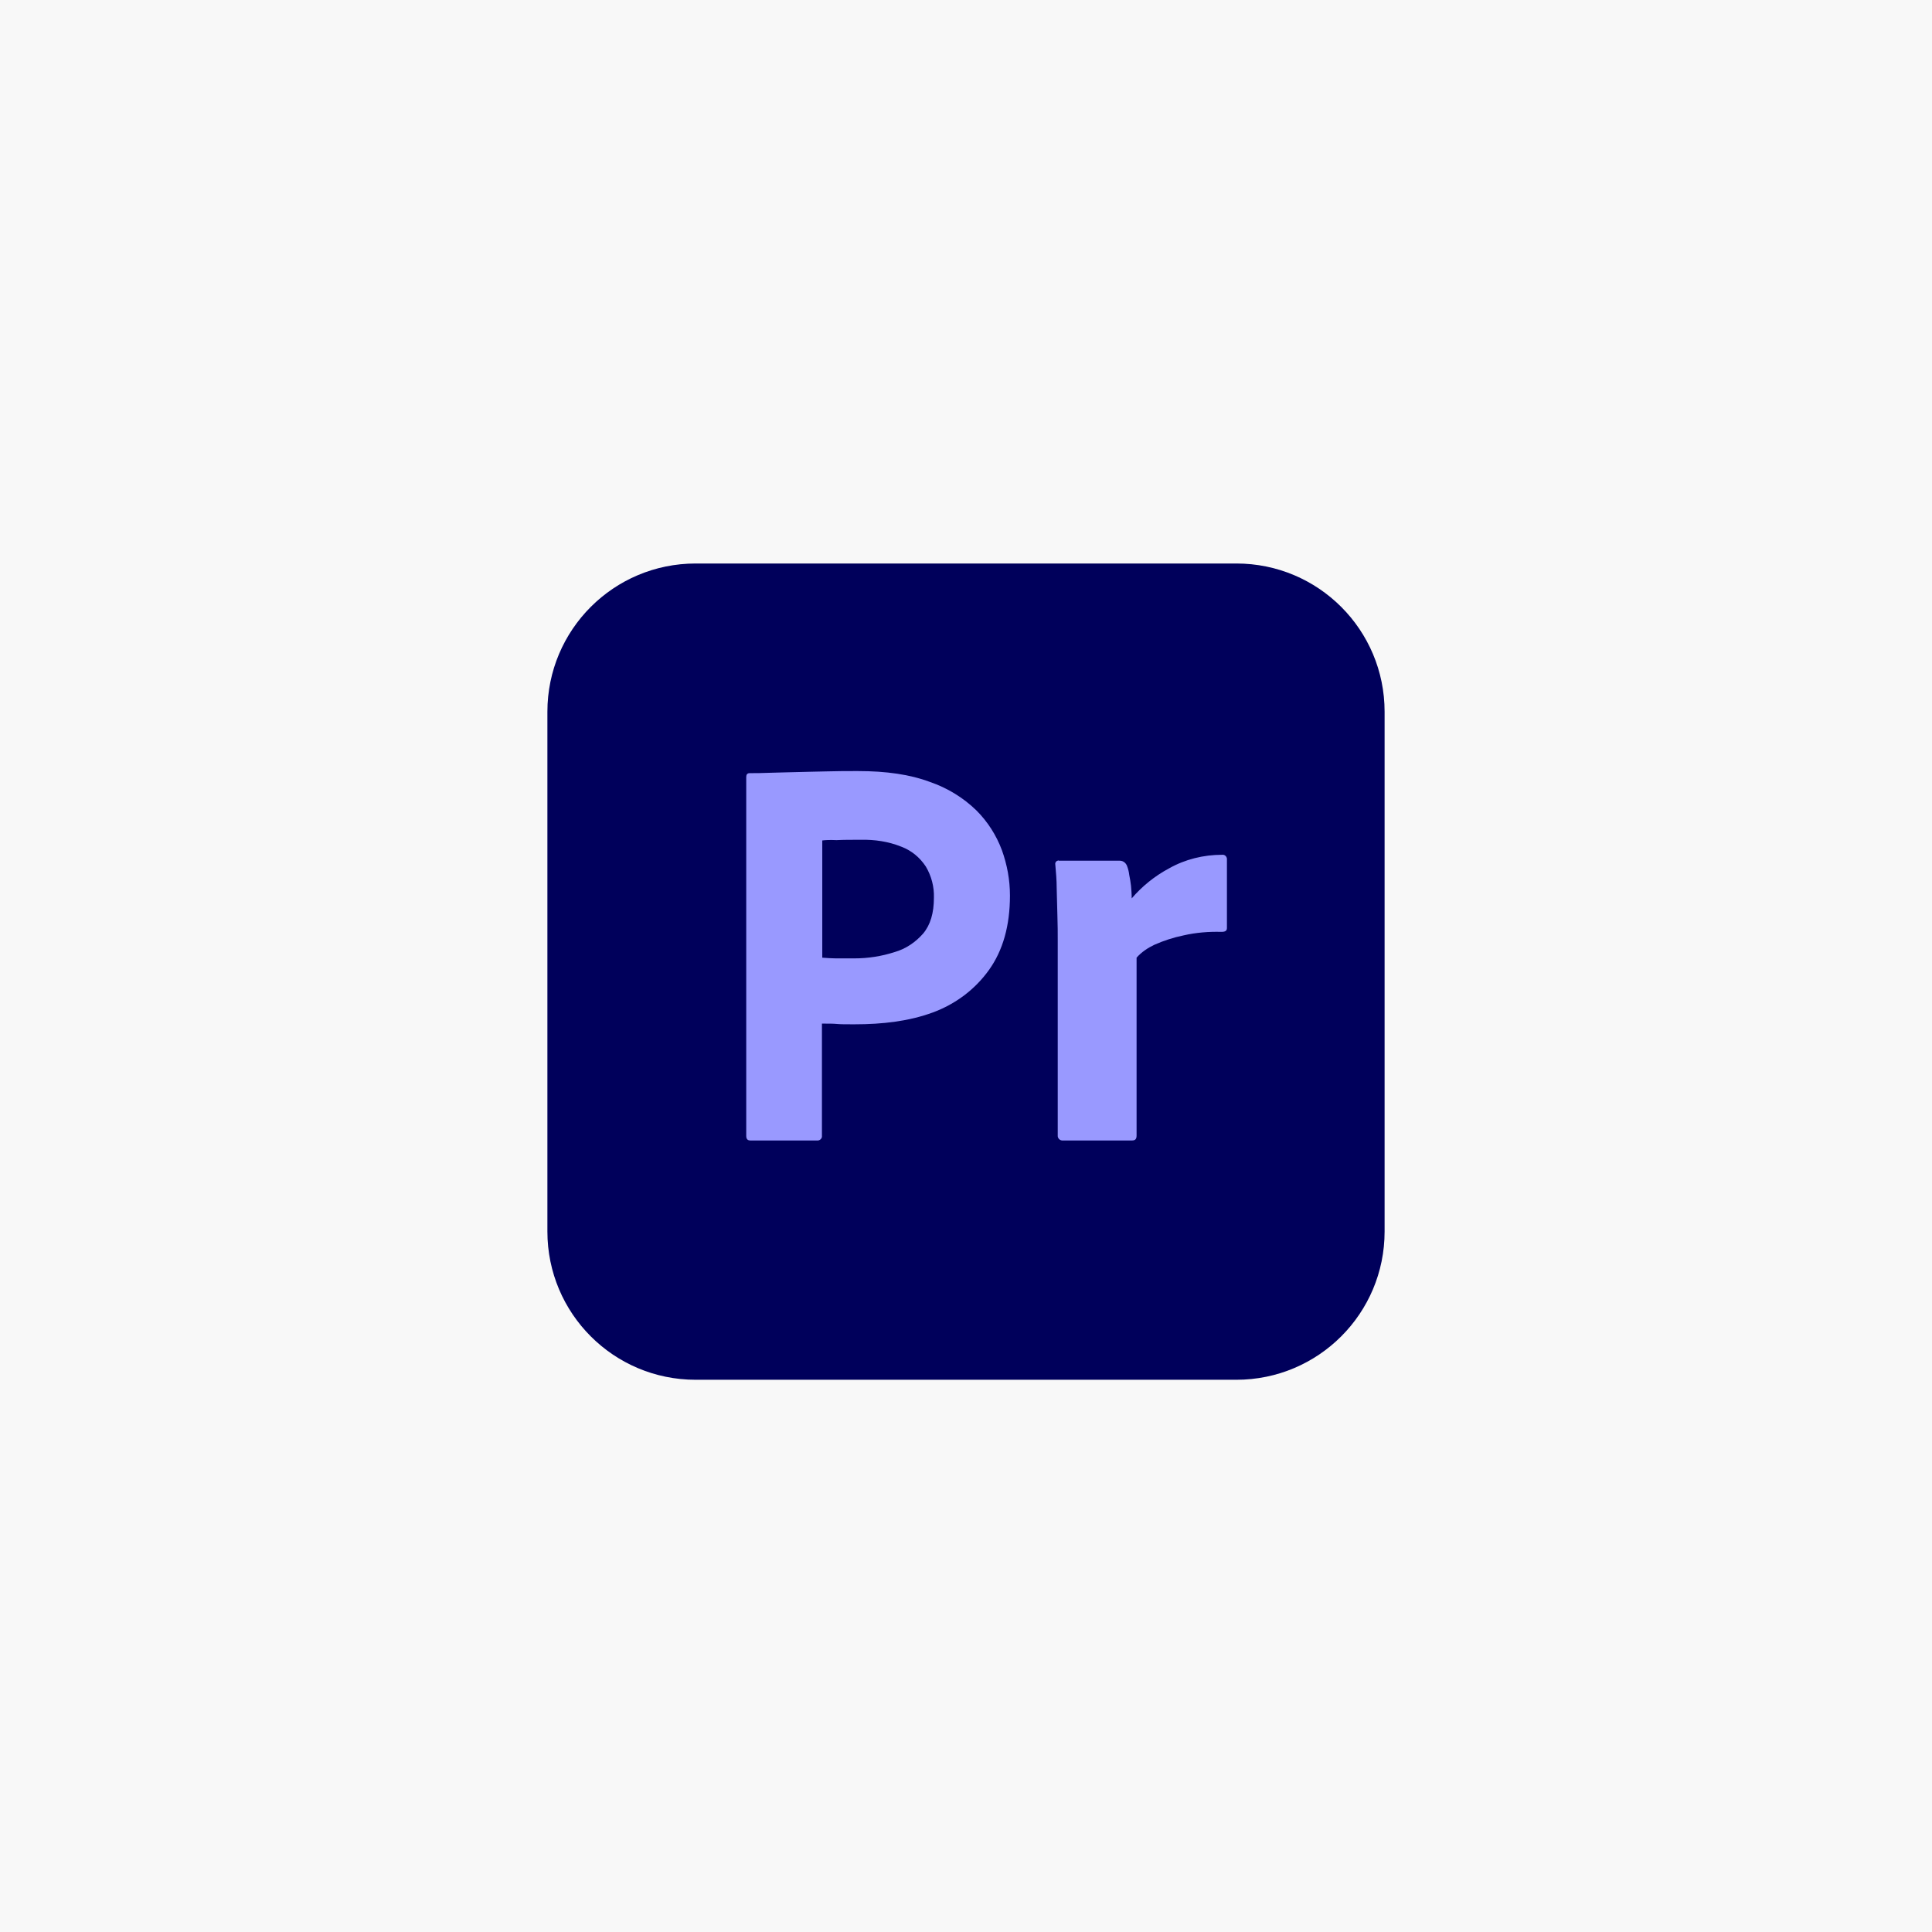 <svg width="120" height="120" viewBox="0 0 120 120" fill="none" xmlns="http://www.w3.org/2000/svg">
<rect width="120" height="120" fill="#F8F8F8"/>
<g clip-path="url(#clip0_834_4075)">
<path d="M43.208 35H76.792C81.883 35 86 39.117 86 44.208V76.492C86 81.583 81.883 85.7 76.792 85.7H43.208C38.117 85.7 34 81.583 34 76.492V44.208C34 39.117 38.117 35 43.208 35Z" fill="#00005B"/>
<path d="M46.35 70.555V48.26C46.35 48.108 46.415 48.022 46.567 48.022C46.935 48.022 47.282 48.022 47.78 48C48.3 47.978 48.842 47.978 49.427 47.957C50.012 47.935 50.64 47.935 51.312 47.913C51.983 47.892 52.633 47.892 53.283 47.892C55.06 47.892 56.533 48.108 57.747 48.563C58.83 48.932 59.827 49.538 60.65 50.34C61.343 51.033 61.885 51.878 62.232 52.81C62.557 53.72 62.73 54.652 62.73 55.627C62.73 57.49 62.297 59.028 61.43 60.242C60.563 61.455 59.35 62.365 57.942 62.885C56.468 63.427 54.843 63.622 53.067 63.622C52.547 63.622 52.2 63.622 51.983 63.6C51.767 63.578 51.463 63.578 51.052 63.578V70.533C51.073 70.685 50.965 70.815 50.813 70.837H46.61C46.437 70.837 46.35 70.75 46.35 70.555ZM51.073 52.203V59.483C51.377 59.505 51.658 59.527 51.918 59.527H53.067C53.912 59.527 54.757 59.397 55.558 59.137C56.252 58.942 56.858 58.53 57.335 57.988C57.79 57.447 58.007 56.71 58.007 55.757C58.028 55.085 57.855 54.413 57.508 53.828C57.14 53.265 56.62 52.832 55.992 52.593C55.19 52.268 54.323 52.138 53.435 52.16C52.872 52.16 52.373 52.16 51.962 52.182C51.528 52.16 51.225 52.182 51.073 52.203Z" fill="#9999FF"/>
<path d="M65.763 53.46H69.555C69.772 53.46 69.945 53.612 70.01 53.807C70.075 53.98 70.118 54.153 70.14 54.348C70.183 54.565 70.227 54.803 70.249 55.02C70.27 55.258 70.292 55.518 70.292 55.8C70.942 55.042 71.722 54.413 72.61 53.937C73.607 53.373 74.755 53.092 75.903 53.092C76.055 53.07 76.185 53.178 76.207 53.33V57.642C76.207 57.815 76.099 57.88 75.86 57.88C75.08 57.858 74.278 57.923 73.52 58.097C72.892 58.227 72.285 58.422 71.7 58.682C71.288 58.877 70.898 59.137 70.595 59.483V70.533C70.595 70.75 70.508 70.837 70.314 70.837H66.045C65.872 70.858 65.72 70.75 65.698 70.577V58.487C65.698 57.967 65.698 57.425 65.677 56.862C65.655 56.298 65.655 55.735 65.633 55.172C65.633 54.673 65.59 54.197 65.547 53.698C65.525 53.59 65.59 53.482 65.698 53.46C65.698 53.438 65.742 53.438 65.763 53.46Z" fill="#9999FF"/>
</g>
<defs>
<clipPath id="clip0_834_4075">
<rect width="52" height="50.7" fill="white" transform="translate(34 35)"/>
</clipPath>
</defs>
</svg>
